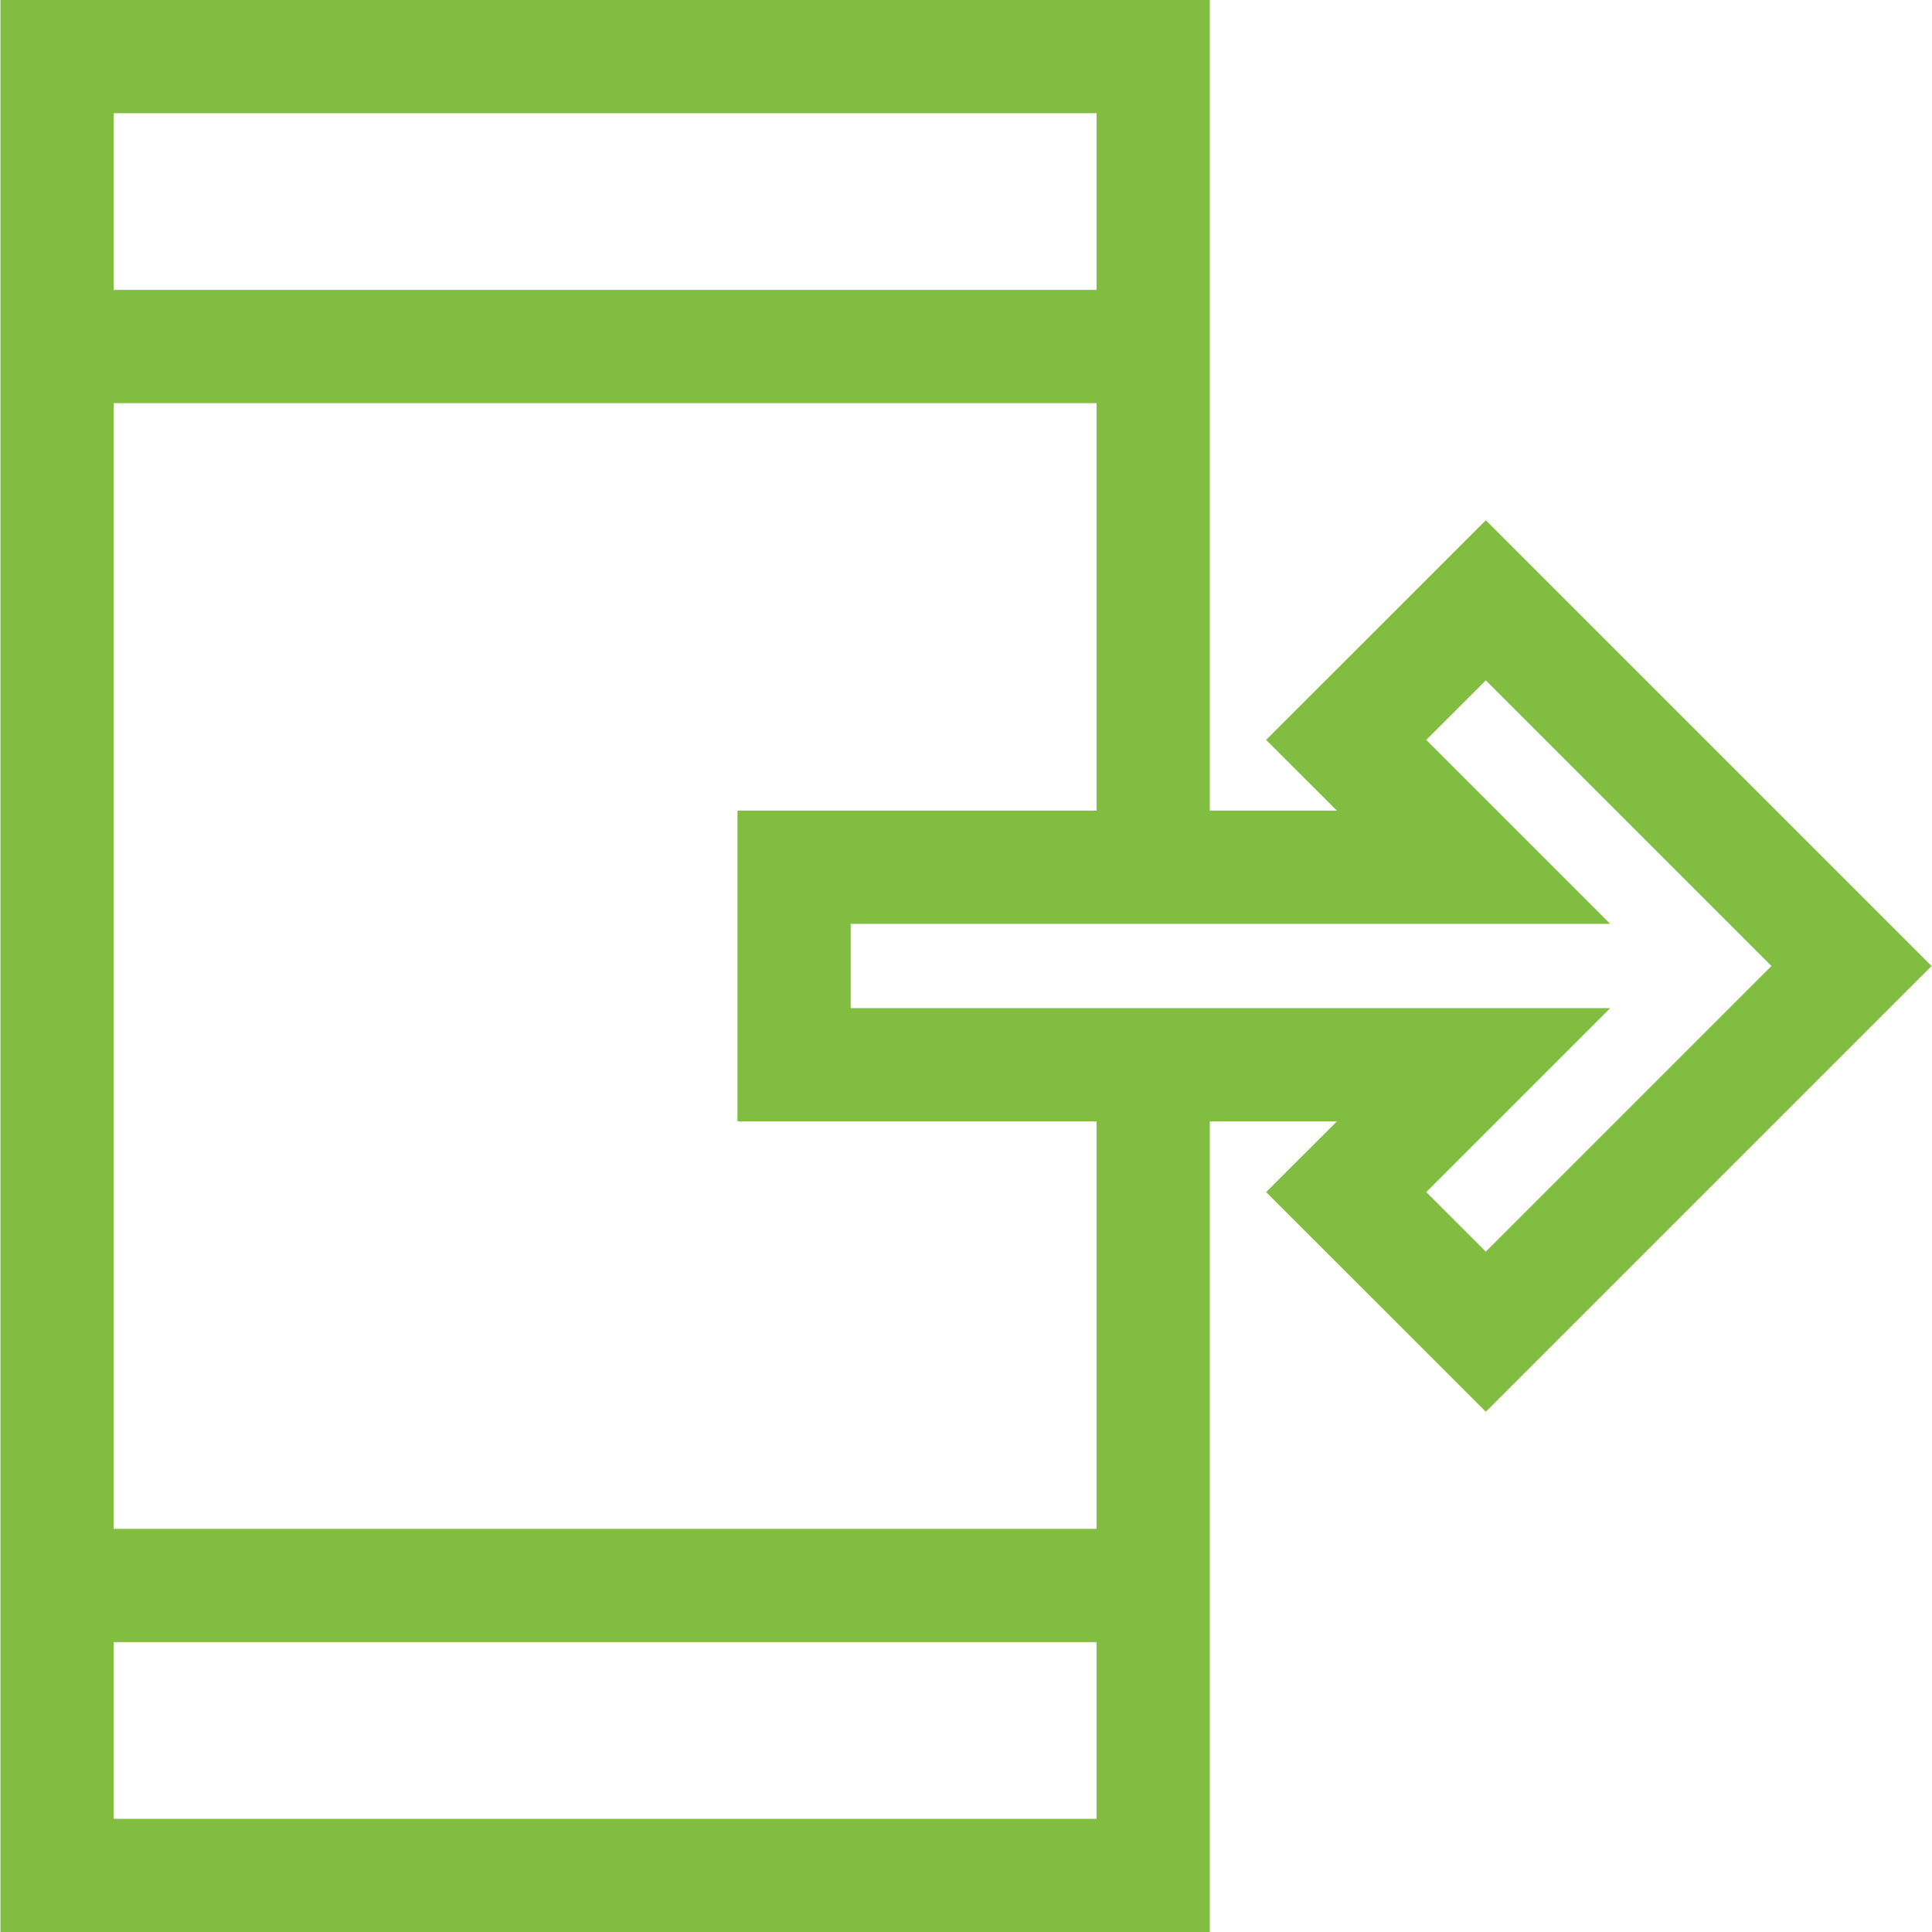<svg width="32" height="32" viewBox="0 0 32 32" fill="none" xmlns="http://www.w3.org/2000/svg">
<g clip-path="url(#clip0_1_7824)">
<path d="M24.61 8.617L20.971 12.255L22.144 13.427H20.038V0H0.007V32H20.038V18.573H22.144L20.971 19.745L24.61 23.383L31.993 16L24.61 8.617ZM1.882 1.875H18.163V4.802H1.882V1.875ZM18.163 30.125H1.882V27.198H18.163V30.125ZM18.163 25.323H1.882V6.677H18.163V13.427H12.215V18.573H18.163V25.323ZM23.623 19.745L26.67 16.698H14.09V15.302H26.67L23.623 12.255L24.61 11.269L29.341 16L24.61 20.731L23.623 19.745Z" fill="#81BD41"/>
</g>
<defs>
<clipPath id="clip0_1_7824">
<rect width="32" height="32" fill="white"/>
</clipPath>
</defs>
</svg>
